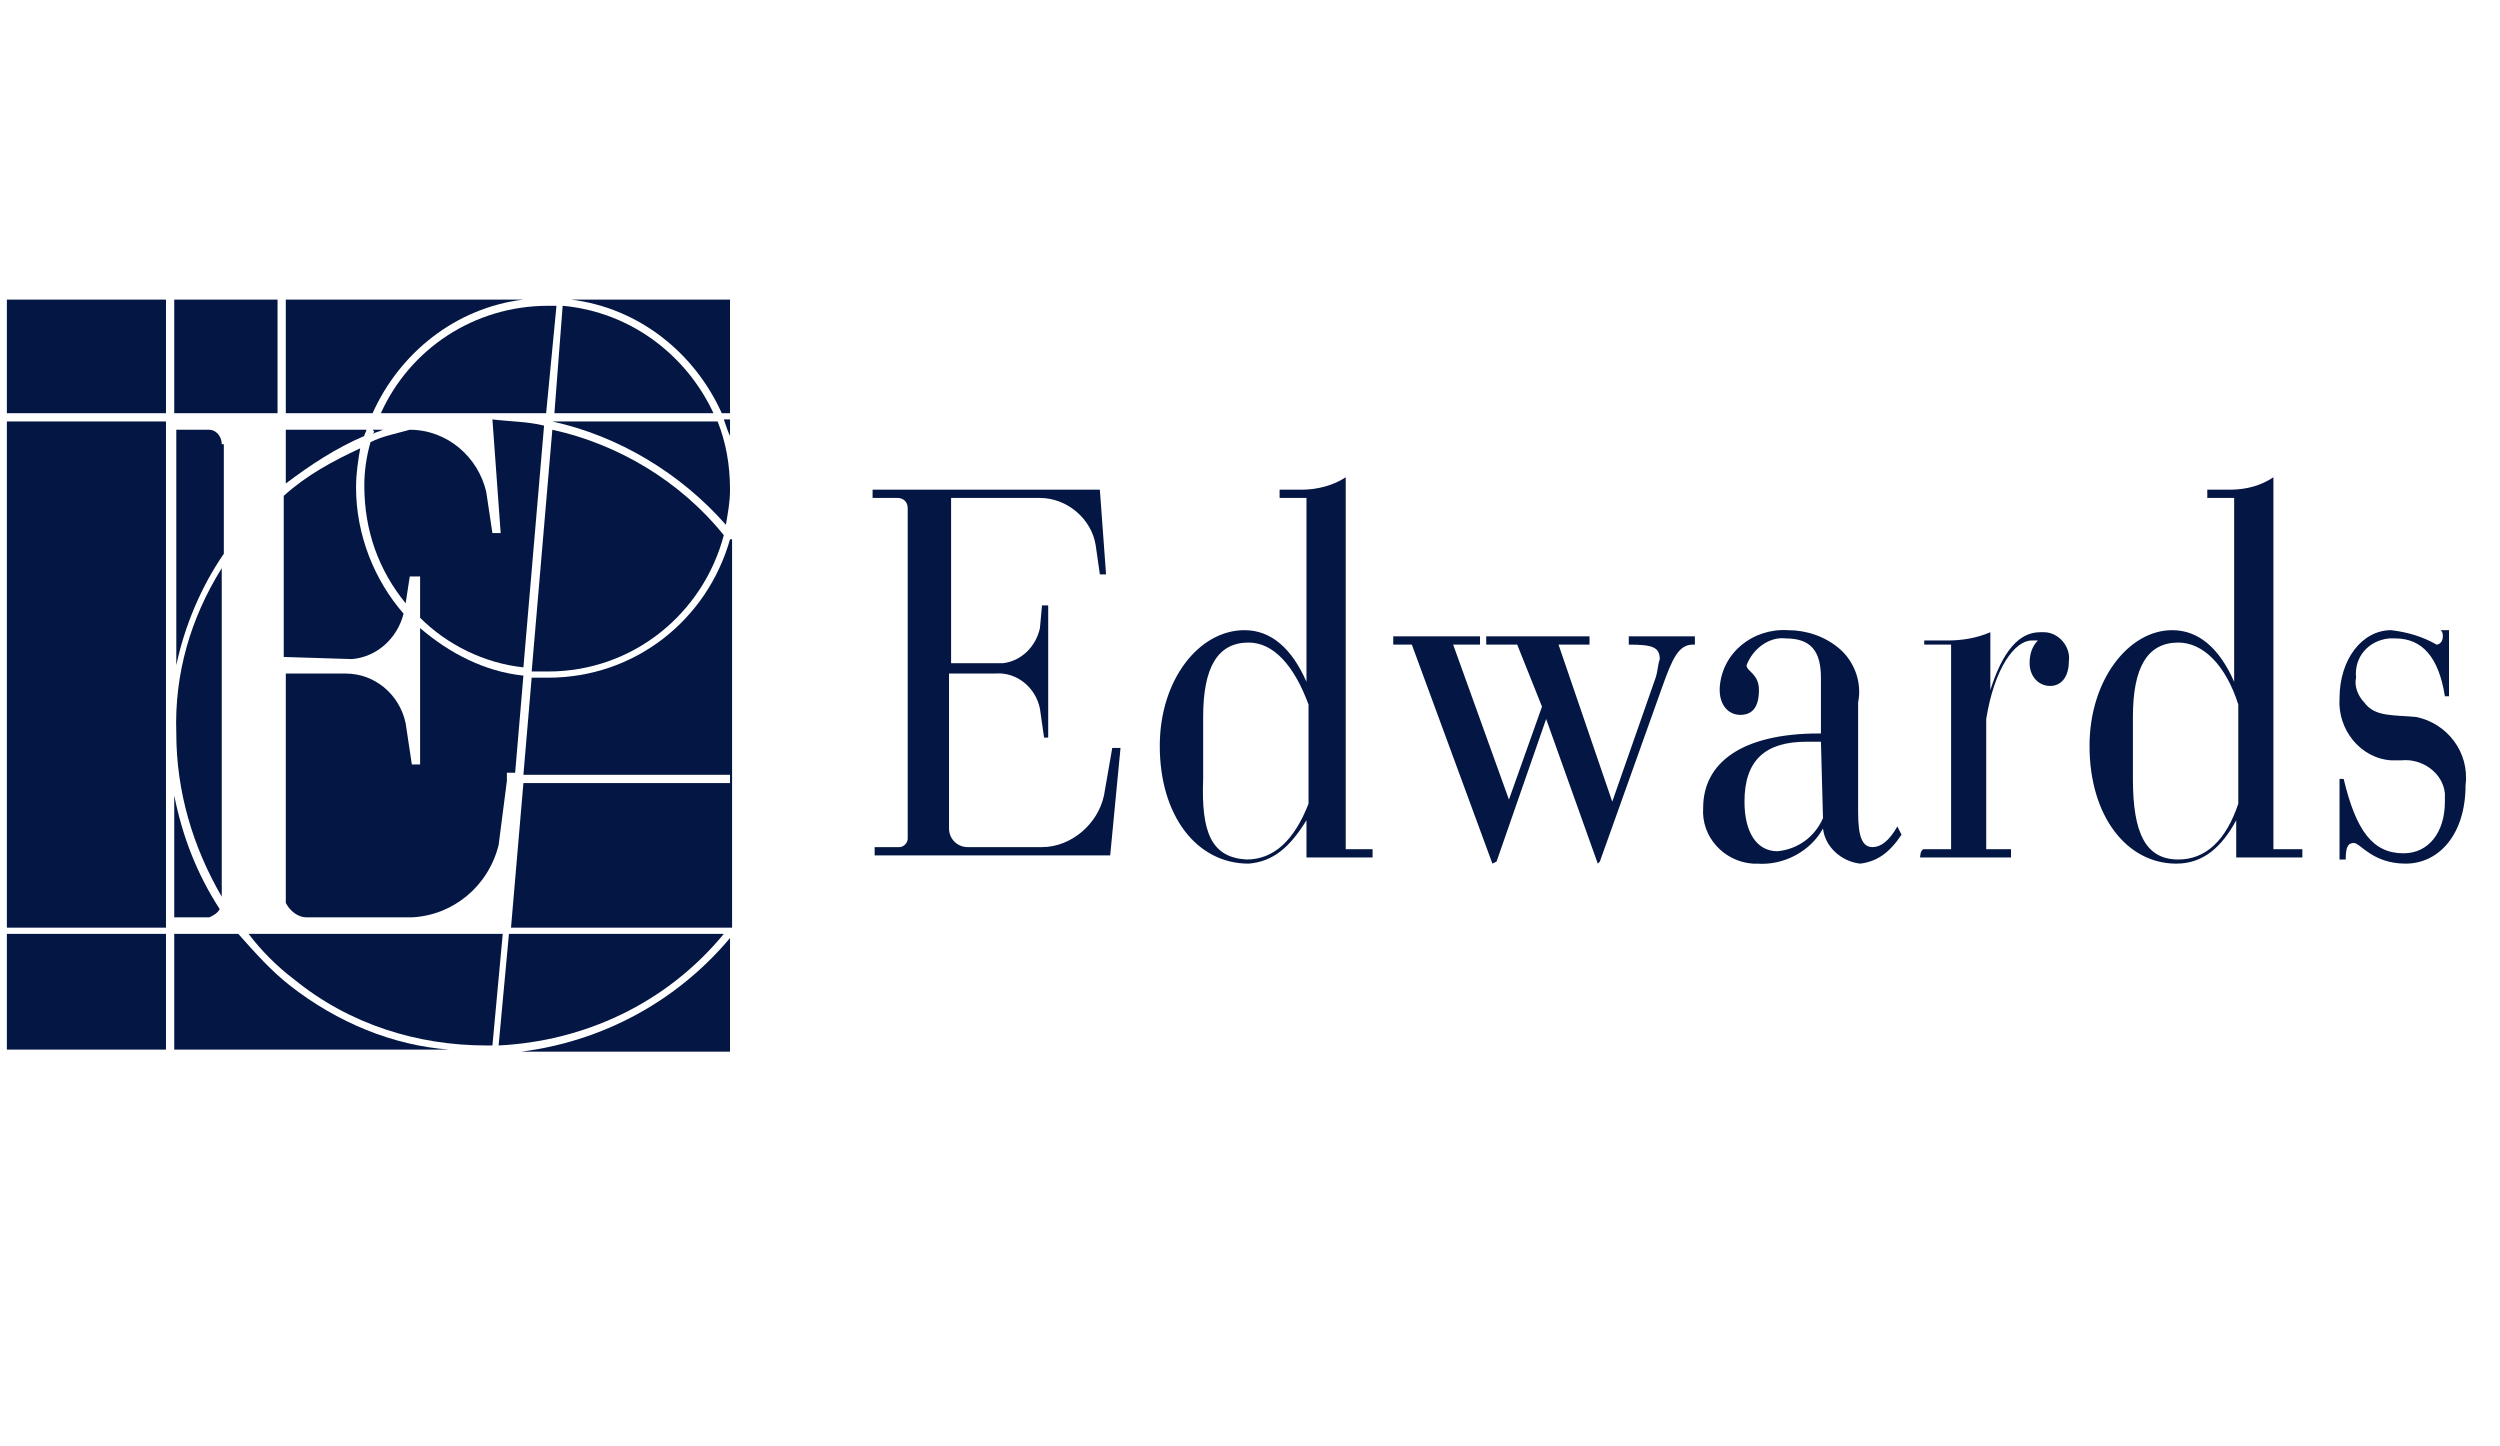 <?xml version="1.0" encoding="UTF-8"?>
<svg xmlns="http://www.w3.org/2000/svg" width="121" height="70" viewBox="0 0 121 70" fill="none">
  <g clip-path="url(#clip0_4286_3097)">
    <path fill-rule="evenodd" clip-rule="evenodd" d="M17.633 23.5C17.633 25.7 18.333 27.6 19.633 29.2L19.833 27.9H20.333V29.9C21.633 31.2 23.433 32.1 25.333 32.3L26.333 20.6C25.533 20.4 24.633 20.4 23.833 20.3L24.233 25.8H23.833L23.533 23.8C23.133 22.1 21.633 20.8 19.833 20.8C19.133 21 18.533 21.1 17.933 21.4C17.733 22.1 17.633 22.8 17.633 23.5Z" fill="#041643"></path>
    <path fill-rule="evenodd" clip-rule="evenodd" d="M18.033 21C18.233 20.9 18.333 20.9 18.533 20.8H18.033C18.133 20.9 18.133 20.9 18.033 21Z" fill="#041643"></path>
    <path fill-rule="evenodd" clip-rule="evenodd" d="M13.833 31.8L17.033 31.9C18.233 31.8 19.233 30.9 19.533 29.7C18.133 28.1 17.233 25.9 17.233 23.6C17.233 22.9 17.333 22.3 17.433 21.7C16.133 22.3 14.833 23 13.733 24V31.8H13.833Z" fill="#041643"></path>
    <path fill-rule="evenodd" clip-rule="evenodd" d="M18.433 20H26.433L26.933 14.8C26.833 14.8 26.633 14.8 26.533 14.8C22.933 14.8 19.833 16.9 18.433 20Z" fill="#041643"></path>
    <path fill-rule="evenodd" clip-rule="evenodd" d="M13.833 23.4C15.033 22.5 16.233 21.7 17.633 21.1C17.633 21 17.733 20.9 17.733 20.8H13.833V23.4Z" fill="#041643"></path>
    <path fill-rule="evenodd" clip-rule="evenodd" d="M26.733 20.4C29.933 21.1 32.933 22.9 35.133 25.4C35.233 24.8 35.333 24.3 35.333 23.7C35.333 22.5 35.133 21.4 34.733 20.4H26.733Z" fill="#041643"></path>
    <path fill-rule="evenodd" clip-rule="evenodd" d="M13.833 43.7C14.033 44.1 14.433 44.4 14.833 44.4C14.833 44.4 14.833 44.4 14.933 44.4H19.933C21.933 44.3 23.633 42.9 24.133 40.9L24.533 37.8V37.4H24.933L25.333 32.7C23.433 32.5 21.733 31.6 20.333 30.4V37H19.933L19.633 35C19.333 33.6 18.133 32.6 16.733 32.6H13.833V43.7Z" fill="#041643"></path>
    <path fill-rule="evenodd" clip-rule="evenodd" d="M27.233 14.8L26.833 20H34.533C33.233 17.2 30.533 15.1 27.233 14.8Z" fill="#041643"></path>
    <path fill-rule="evenodd" clip-rule="evenodd" d="M35.333 21.1V20.3H35.033C35.133 20.6 35.233 20.9 35.333 21.1Z" fill="#041643"></path>
    <path fill-rule="evenodd" clip-rule="evenodd" d="M26.733 20.8L25.733 32.5C25.933 32.5 26.233 32.5 26.433 32.5H26.533C30.633 32.5 34.033 29.7 35.033 25.9C32.933 23.3 29.933 21.5 26.733 20.8Z" fill="#041643"></path>
    <path d="M8.033 20.4H-0.667V44.9H8.033V20.4Z" fill="#041643"></path>
    <path fill-rule="evenodd" clip-rule="evenodd" d="M10.733 27.5C9.233 29.9 8.433 32.6 8.533 35.5H8.433H8.533C8.533 38.3 9.333 41 10.733 43.4V27.5Z" fill="#041643"></path>
    <path fill-rule="evenodd" clip-rule="evenodd" d="M14.233 47.4C16.933 49.6 20.233 50.6 23.533 50.6C23.633 50.6 23.733 50.6 23.833 50.6L24.333 45.2H12.033C12.633 46 13.433 46.8 14.233 47.4Z" fill="#041643"></path>
    <path fill-rule="evenodd" clip-rule="evenodd" d="M10.733 21.5C10.733 21.1 10.433 20.8 10.133 20.8H8.533V32.2C8.933 30.3 9.733 28.4 10.833 26.8V21.5H10.733Z" fill="#041643"></path>
    <path fill-rule="evenodd" clip-rule="evenodd" d="M25.233 50.9H35.333V45.4C32.733 48.5 29.133 50.4 25.233 50.9Z" fill="#041643"></path>
    <path fill-rule="evenodd" clip-rule="evenodd" d="M14.033 47.7C13.133 47 12.333 46.1 11.533 45.2H8.433V50.8H8.033V45.2H-0.667V50.8H21.733C19.033 50.6 16.333 49.5 14.033 47.7Z" fill="#041643"></path>
    <path fill-rule="evenodd" clip-rule="evenodd" d="M8.433 44.4H10.133C10.333 44.3 10.533 44.2 10.633 44C9.533 42.3 8.833 40.5 8.433 38.5V44.4Z" fill="#041643"></path>
    <path fill-rule="evenodd" clip-rule="evenodd" d="M35.033 45.2H24.633L24.133 50.6C28.233 50.4 32.233 48.6 35.033 45.2Z" fill="#041643"></path>
    <path fill-rule="evenodd" clip-rule="evenodd" d="M35.333 26.1C34.233 30 30.733 32.8 26.533 32.8H26.433C26.233 32.8 25.933 32.8 25.733 32.8L25.333 37.5H35.333V37.9H25.333L24.733 44.9H35.433V26.1H35.333Z" fill="#041643"></path>
    <path fill-rule="evenodd" clip-rule="evenodd" d="M34.933 20H35.333V14.5H27.633C30.933 14.9 33.633 17.1 34.933 20Z" fill="#041643"></path>
    <path fill-rule="evenodd" clip-rule="evenodd" d="M8.033 14.5H8.433V20H13.433V14.5H13.833V20H18.033C19.333 17.1 22.033 14.9 25.333 14.5H-0.667V20H8.033V14.5Z" fill="#041643"></path>
    <path fill-rule="evenodd" clip-rule="evenodd" d="M50.333 30.4L50.433 29.3H50.733V35.7H50.533L50.333 34.3C50.133 33.3 49.233 32.5 48.133 32.6H45.933V40.1C45.933 40.6 46.333 41 46.833 41C46.833 41 46.833 41 46.933 41H50.433C51.833 41 53.133 39.9 53.433 38.5L53.833 36.2H54.233L53.733 41.4H42.333V41H43.533C43.733 41 43.933 40.8 43.933 40.6V24.6C43.933 24.3 43.733 24.1 43.433 24.1H42.233V23.7H53.233L53.533 27.8H53.233L53.033 26.4C52.833 25.1 51.633 24.1 50.333 24.1H46.033V32.1H48.533C49.433 32 50.133 31.3 50.333 30.4ZM63.233 39.7V41.5H66.433V41.1H65.133V23.1C64.533 23.5 63.733 23.7 63.033 23.7H61.933V24.1H63.233V33C62.533 31.4 61.533 30.5 60.233 30.5C58.033 30.5 56.133 32.9 56.133 36.1C56.133 39.5 57.933 41.8 60.433 41.8C61.633 41.7 62.433 41 63.233 39.7ZM58.233 37.7V34.7C58.233 32.3 58.933 31.1 60.433 31.1C61.633 31.1 62.633 32.2 63.333 34.1V38.9C62.633 40.7 61.633 41.6 60.333 41.6C58.633 41.5 58.133 40.3 58.233 37.7ZM67.433 31.2H68.333L72.233 41.8L72.433 41.7L74.833 34.8L77.333 41.8L77.433 41.7L80.433 33.3C80.933 31.9 81.233 31.2 81.933 31.2H82.033V30.8H78.833V31.2C79.933 31.2 80.333 31.3 80.333 31.9C80.233 32.2 80.233 32.5 80.133 32.8L78.033 38.8L75.433 31.2H76.933V30.8H71.933V31.2H73.433L74.633 34.2L73.033 38.7L70.333 31.2H71.633V30.8H67.433V31.2ZM88.233 39.6C87.833 40.5 87.033 41.1 86.033 41.2C85.033 41.2 84.433 40.3 84.433 38.8C84.433 36.8 85.433 35.9 87.433 35.9H88.133L88.233 39.6ZM92.033 40.4L91.833 40C91.433 40.7 91.033 41 90.633 41C90.133 41 89.933 40.5 89.933 39.3V34C90.133 33 89.733 32 89.033 31.4C88.333 30.8 87.433 30.5 86.533 30.5C84.833 30.4 83.333 31.6 83.233 33.3V33.4C83.233 34.1 83.633 34.6 84.233 34.6C84.833 34.6 85.133 34.2 85.133 33.4C85.133 32.6 84.533 32.5 84.533 32.2C84.833 31.4 85.633 30.8 86.433 30.9C87.633 30.9 88.133 31.5 88.133 32.8V35.5H88.033C84.333 35.5 82.433 36.9 82.433 39.1C82.333 40.5 83.433 41.7 84.833 41.8C84.933 41.8 84.933 41.8 85.033 41.8C86.333 41.9 87.633 41.2 88.233 40.1C88.333 41 89.133 41.7 90.033 41.8C90.833 41.7 91.433 41.3 92.033 40.4ZM92.933 41.5H97.333V41.1H96.133V34.8C96.533 32.3 97.533 31 98.333 31H98.633C98.333 31.3 98.233 31.7 98.233 32.1C98.233 32.7 98.633 33.2 99.233 33.2C99.733 33.2 100.133 32.8 100.133 32C100.233 31.3 99.633 30.6 98.933 30.6C98.833 30.6 98.733 30.6 98.733 30.6C97.733 30.6 96.933 31.5 96.333 33.4V30.6C95.633 30.9 94.933 31 94.233 31H93.133V31.2H94.433V41.1H93.133C92.933 41.1 92.933 41.5 92.933 41.5ZM108.233 39.7V41.5H111.433V41.1H110.033V23.1C109.433 23.5 108.733 23.7 107.933 23.7H106.833V24.1H108.133V33C107.433 31.4 106.433 30.5 105.133 30.5C103.033 30.5 101.133 32.9 101.133 36.1C101.133 39.5 102.933 41.8 105.333 41.8C106.633 41.8 107.533 41 108.233 39.7ZM103.233 37.7V34.7C103.233 32.3 103.933 31.1 105.433 31.1C106.633 31.1 107.733 32.2 108.333 34.1V38.9C107.733 40.7 106.733 41.6 105.433 41.6C103.833 41.6 103.233 40.3 103.233 37.7ZM113.233 41.6H113.533C113.533 41 113.633 40.8 113.933 40.8C114.233 40.8 114.833 41.8 116.433 41.8C118.033 41.8 119.333 40.4 119.333 38C119.533 36.4 118.433 35 116.933 34.7C115.833 34.6 114.933 34.7 114.433 34C114.133 33.7 113.933 33.2 114.033 32.8C113.933 31.8 114.633 31 115.633 30.9C115.733 30.9 115.833 30.9 115.933 30.9C117.233 30.9 118.033 31.8 118.333 33.7H118.533V30.5H118.133C118.233 30.6 118.233 30.7 118.233 30.8C118.233 31.1 118.033 31.2 117.933 31.2C117.233 30.8 116.533 30.6 115.733 30.5C114.333 30.5 113.233 31.9 113.233 33.8C113.133 35.3 114.233 36.7 115.733 36.8C115.933 36.8 116.033 36.8 116.233 36.8C117.233 36.7 118.233 37.4 118.333 38.4C118.333 38.5 118.333 38.6 118.333 38.8C118.333 40.3 117.533 41.3 116.333 41.3C114.833 41.3 114.033 40.2 113.433 37.7H113.233V41.5V41.6Z" fill="#041643"></path>
  </g>
  <defs>
    <clipPath id="clip0_4286_3097">
      <rect width="120" height="70" fill="white" transform="translate(0.333)"></rect>
    </clipPath>
  </defs>
</svg>
